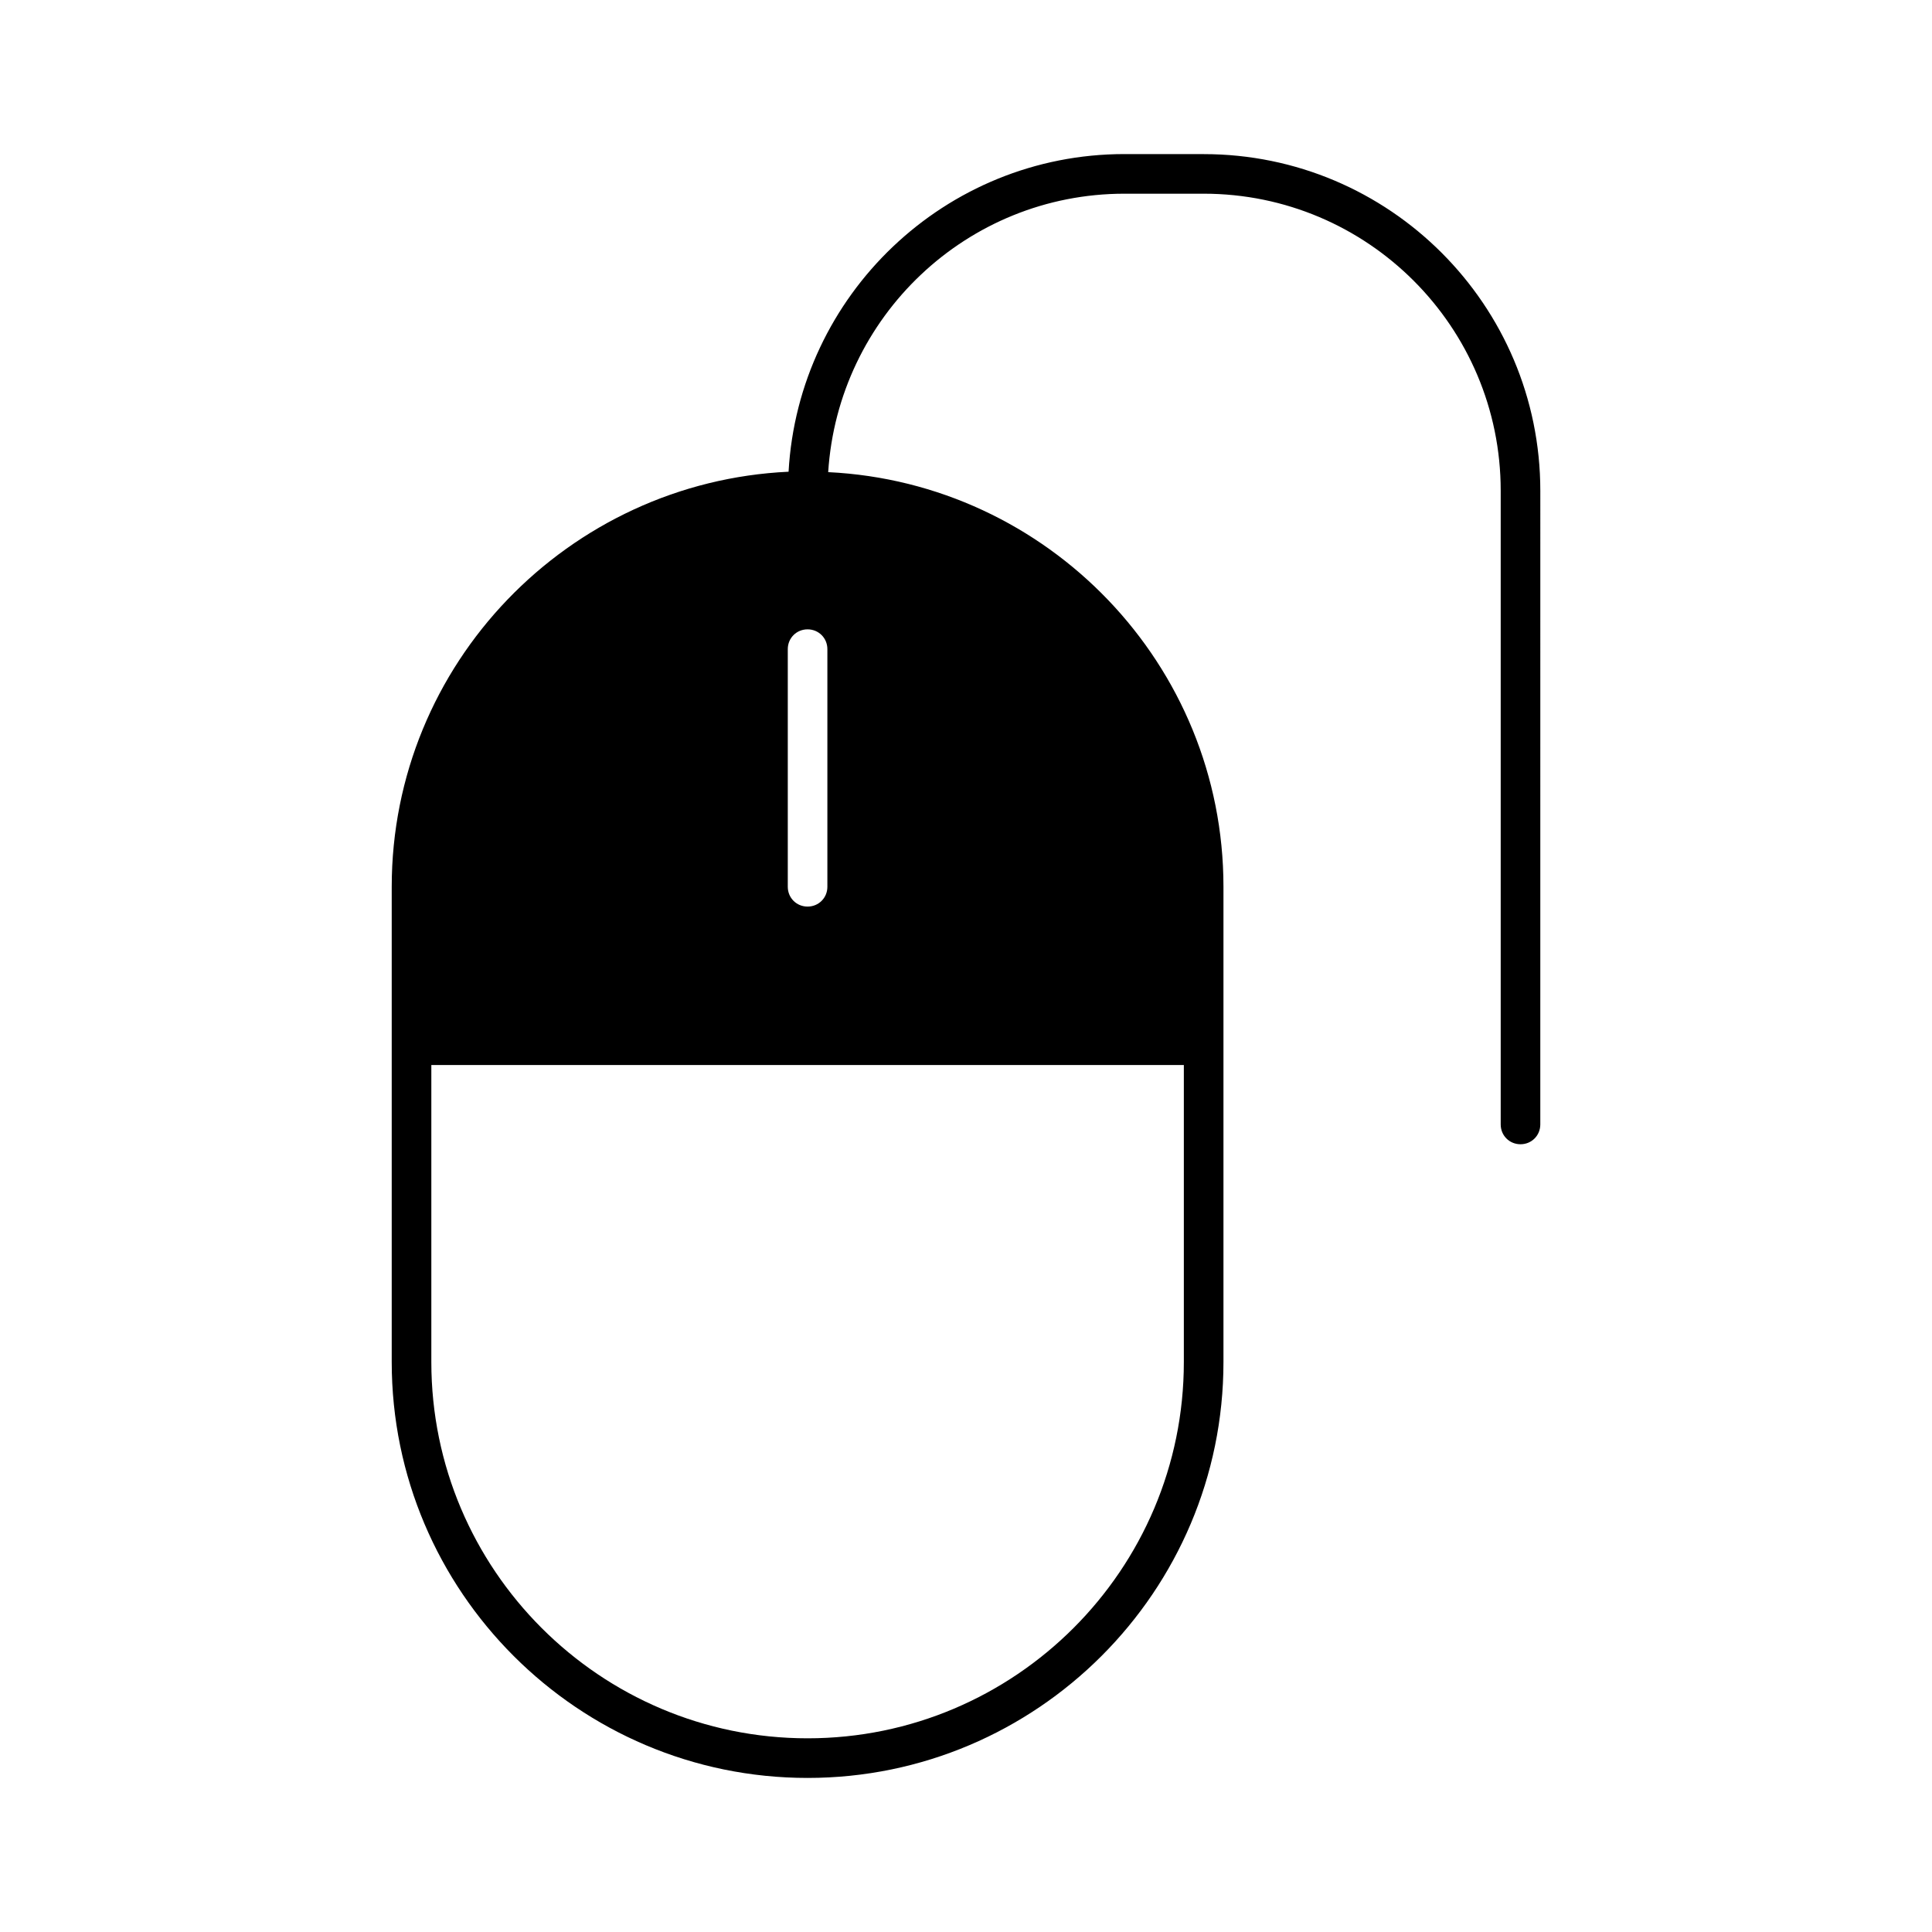 <?xml version="1.0" encoding="UTF-8"?>
<!-- Uploaded to: ICON Repo, www.svgrepo.com, Generator: ICON Repo Mixer Tools -->
<svg fill="#000000" width="800px" height="800px" version="1.1" viewBox="144 144 512 512" xmlns="http://www.w3.org/2000/svg">
 <path d="m462.98 184.83h-20.992c-47.547 0-86.383 37.367-89.008 84.18-58.359 2.731-105.17 50.906-105.17 110v125.95c0 60.773 49.438 110.21 110.21 110.21 60.773 0 110.21-49.438 110.21-110.21v-125.95c0-58.883-46.496-107.06-104.75-109.89 2.625-41.145 36.734-73.789 78.512-73.789h20.992c43.453 0 78.719 35.266 78.719 78.719v167.94c0 2.938 2.309 5.246 5.246 5.246s5.246-2.309 5.246-5.246l0.004-167.93c0-49.227-39.992-89.219-89.215-89.219zm-110.21 131.2c0-2.938 2.309-5.246 5.246-5.246s5.246 2.309 5.246 5.246v62.977c0 2.938-2.309 5.246-5.246 5.246s-5.246-2.309-5.246-5.246zm104.96 110.21v78.719c0 55-44.715 99.711-99.711 99.711-55 0-99.711-44.715-99.711-99.711v-78.719z"/>
</svg>